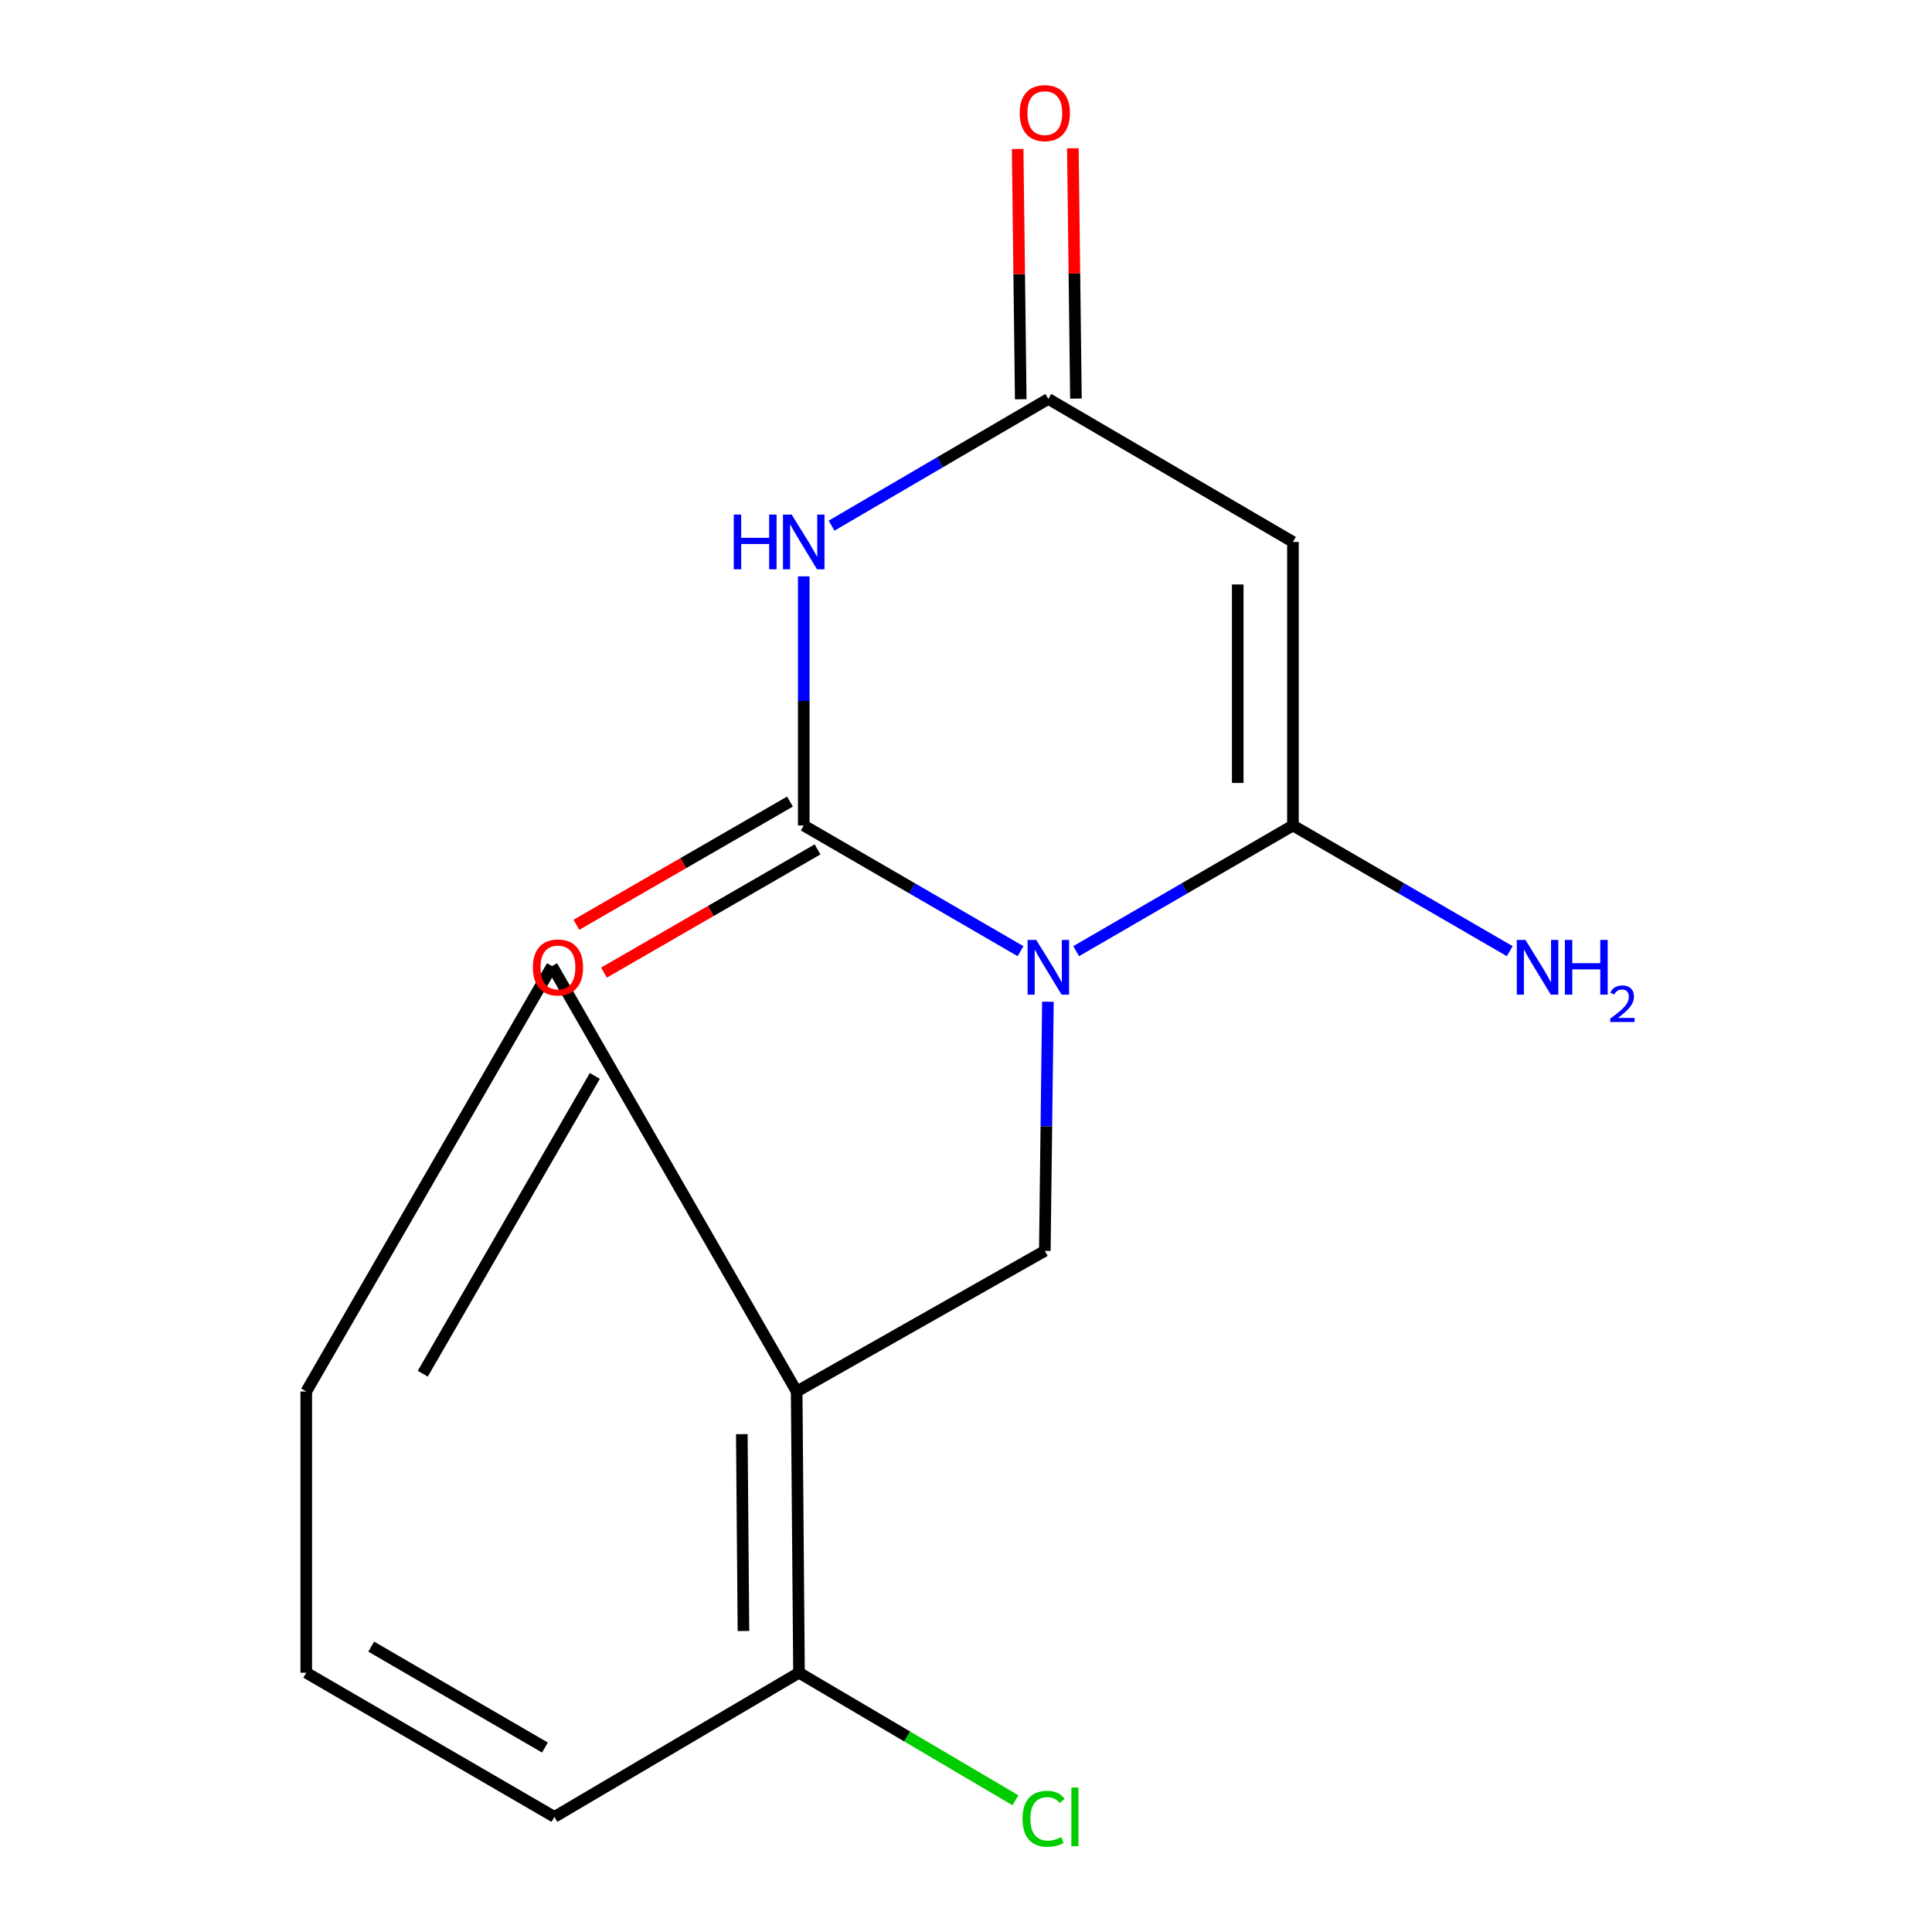 <?xml version='1.0' encoding='iso-8859-1'?>
<svg version='1.1' baseProfile='full'
              xmlns='http://www.w3.org/2000/svg'
                      xmlns:rdkit='http://www.rdkit.org/xml'
                      xmlns:xlink='http://www.w3.org/1999/xlink'
                  xml:space='preserve'
width='1000px' height='1000px' viewBox='0 0 1000 1000'>
<!-- END OF HEADER -->
<rect style='opacity:1.0;fill:#FFFFFF;stroke:none' width='1000' height='1000' x='0' y='0'> </rect>
<path class='bond-0' d='M 528.221,492.32 L 472.12,459.797' style='fill:none;fill-rule:evenodd;stroke:#0000FF;stroke-width:6px;stroke-linecap:butt;stroke-linejoin:miter;stroke-opacity:1' />
<path class='bond-0' d='M 472.12,459.797 L 416.019,427.273' style='fill:none;fill-rule:evenodd;stroke:#000000;stroke-width:6px;stroke-linecap:butt;stroke-linejoin:miter;stroke-opacity:1' />
<path class='bond-1' d='M 557.018,492.32 L 613.119,459.797' style='fill:none;fill-rule:evenodd;stroke:#0000FF;stroke-width:6px;stroke-linecap:butt;stroke-linejoin:miter;stroke-opacity:1' />
<path class='bond-1' d='M 613.119,459.797 L 669.219,427.273' style='fill:none;fill-rule:evenodd;stroke:#000000;stroke-width:6px;stroke-linecap:butt;stroke-linejoin:miter;stroke-opacity:1' />
<path class='bond-5' d='M 542.398,518.498 L 541.596,582.978' style='fill:none;fill-rule:evenodd;stroke:#0000FF;stroke-width:6px;stroke-linecap:butt;stroke-linejoin:miter;stroke-opacity:1' />
<path class='bond-5' d='M 541.596,582.978 L 540.794,647.458' style='fill:none;fill-rule:evenodd;stroke:#000000;stroke-width:6px;stroke-linecap:butt;stroke-linejoin:miter;stroke-opacity:1' />
<path class='bond-2' d='M 416.019,427.273 L 416.019,362.8' style='fill:none;fill-rule:evenodd;stroke:#000000;stroke-width:6px;stroke-linecap:butt;stroke-linejoin:miter;stroke-opacity:1' />
<path class='bond-2' d='M 416.019,362.8 L 416.019,298.328' style='fill:none;fill-rule:evenodd;stroke:#0000FF;stroke-width:6px;stroke-linecap:butt;stroke-linejoin:miter;stroke-opacity:1' />
<path class='bond-7' d='M 408.881,414.899 L 353.607,446.787' style='fill:none;fill-rule:evenodd;stroke:#000000;stroke-width:6px;stroke-linecap:butt;stroke-linejoin:miter;stroke-opacity:1' />
<path class='bond-7' d='M 353.607,446.787 L 298.333,478.676' style='fill:none;fill-rule:evenodd;stroke:#FF0000;stroke-width:6px;stroke-linecap:butt;stroke-linejoin:miter;stroke-opacity:1' />
<path class='bond-7' d='M 423.158,439.646 L 367.884,471.535' style='fill:none;fill-rule:evenodd;stroke:#000000;stroke-width:6px;stroke-linecap:butt;stroke-linejoin:miter;stroke-opacity:1' />
<path class='bond-7' d='M 367.884,471.535 L 312.611,503.423' style='fill:none;fill-rule:evenodd;stroke:#FF0000;stroke-width:6px;stroke-linecap:butt;stroke-linejoin:miter;stroke-opacity:1' />
<path class='bond-3' d='M 669.219,427.273 L 669.219,280.499' style='fill:none;fill-rule:evenodd;stroke:#000000;stroke-width:6px;stroke-linecap:butt;stroke-linejoin:miter;stroke-opacity:1' />
<path class='bond-3' d='M 640.649,405.257 L 640.649,302.515' style='fill:none;fill-rule:evenodd;stroke:#000000;stroke-width:6px;stroke-linecap:butt;stroke-linejoin:miter;stroke-opacity:1' />
<path class='bond-10' d='M 669.219,427.273 L 725.328,459.797' style='fill:none;fill-rule:evenodd;stroke:#000000;stroke-width:6px;stroke-linecap:butt;stroke-linejoin:miter;stroke-opacity:1' />
<path class='bond-10' d='M 725.328,459.797 L 781.437,492.321' style='fill:none;fill-rule:evenodd;stroke:#0000FF;stroke-width:6px;stroke-linecap:butt;stroke-linejoin:miter;stroke-opacity:1' />
<path class='bond-16' d='M 430.426,272.076 L 486.522,239.28' style='fill:none;fill-rule:evenodd;stroke:#0000FF;stroke-width:6px;stroke-linecap:butt;stroke-linejoin:miter;stroke-opacity:1' />
<path class='bond-16' d='M 486.522,239.28 L 542.619,206.485' style='fill:none;fill-rule:evenodd;stroke:#000000;stroke-width:6px;stroke-linecap:butt;stroke-linejoin:miter;stroke-opacity:1' />
<path class='bond-4' d='M 669.219,280.499 L 542.619,206.485' style='fill:none;fill-rule:evenodd;stroke:#000000;stroke-width:6px;stroke-linecap:butt;stroke-linejoin:miter;stroke-opacity:1' />
<path class='bond-8' d='M 556.904,206.308 L 556.105,141.533' style='fill:none;fill-rule:evenodd;stroke:#000000;stroke-width:6px;stroke-linecap:butt;stroke-linejoin:miter;stroke-opacity:1' />
<path class='bond-8' d='M 556.105,141.533 L 555.306,76.757' style='fill:none;fill-rule:evenodd;stroke:#FF0000;stroke-width:6px;stroke-linecap:butt;stroke-linejoin:miter;stroke-opacity:1' />
<path class='bond-8' d='M 528.335,206.661 L 527.536,141.885' style='fill:none;fill-rule:evenodd;stroke:#000000;stroke-width:6px;stroke-linecap:butt;stroke-linejoin:miter;stroke-opacity:1' />
<path class='bond-8' d='M 527.536,141.885 L 526.737,77.109' style='fill:none;fill-rule:evenodd;stroke:#FF0000;stroke-width:6px;stroke-linecap:butt;stroke-linejoin:miter;stroke-opacity:1' />
<path class='bond-6' d='M 540.794,647.458 L 412.353,720.234' style='fill:none;fill-rule:evenodd;stroke:#000000;stroke-width:6px;stroke-linecap:butt;stroke-linejoin:miter;stroke-opacity:1' />
<path class='bond-9' d='M 412.353,720.234 L 413.559,865.801' style='fill:none;fill-rule:evenodd;stroke:#000000;stroke-width:6px;stroke-linecap:butt;stroke-linejoin:miter;stroke-opacity:1' />
<path class='bond-9' d='M 383.964,742.306 L 384.808,844.203' style='fill:none;fill-rule:evenodd;stroke:#000000;stroke-width:6px;stroke-linecap:butt;stroke-linejoin:miter;stroke-opacity:1' />
<path class='bond-12' d='M 412.353,720.234 L 285.737,500.049' style='fill:none;fill-rule:evenodd;stroke:#000000;stroke-width:6px;stroke-linecap:butt;stroke-linejoin:miter;stroke-opacity:1' />
<path class='bond-11' d='M 413.559,865.801 L 469.57,898.81' style='fill:none;fill-rule:evenodd;stroke:#000000;stroke-width:6px;stroke-linecap:butt;stroke-linejoin:miter;stroke-opacity:1' />
<path class='bond-11' d='M 469.57,898.81 L 525.581,931.818' style='fill:none;fill-rule:evenodd;stroke:#00CC00;stroke-width:6px;stroke-linecap:butt;stroke-linejoin:miter;stroke-opacity:1' />
<path class='bond-13' d='M 413.559,865.801 L 286.959,940.419' style='fill:none;fill-rule:evenodd;stroke:#000000;stroke-width:6px;stroke-linecap:butt;stroke-linejoin:miter;stroke-opacity:1' />
<path class='bond-14' d='M 285.737,500.049 L 158.518,720.234' style='fill:none;fill-rule:evenodd;stroke:#000000;stroke-width:6px;stroke-linecap:butt;stroke-linejoin:miter;stroke-opacity:1' />
<path class='bond-14' d='M 307.885,556.899 L 218.831,711.028' style='fill:none;fill-rule:evenodd;stroke:#000000;stroke-width:6px;stroke-linecap:butt;stroke-linejoin:miter;stroke-opacity:1' />
<path class='bond-17' d='M 286.959,940.419 L 158.518,865.801' style='fill:none;fill-rule:evenodd;stroke:#000000;stroke-width:6px;stroke-linecap:butt;stroke-linejoin:miter;stroke-opacity:1' />
<path class='bond-17' d='M 282.045,904.522 L 192.136,852.29' style='fill:none;fill-rule:evenodd;stroke:#000000;stroke-width:6px;stroke-linecap:butt;stroke-linejoin:miter;stroke-opacity:1' />
<path class='bond-15' d='M 158.518,720.234 L 158.518,865.801' style='fill:none;fill-rule:evenodd;stroke:#000000;stroke-width:6px;stroke-linecap:butt;stroke-linejoin:miter;stroke-opacity:1' />
<path  class='atom-0' d='M 536.359 486.508
L 545.639 501.508
Q 546.559 502.988, 548.039 505.668
Q 549.519 508.348, 549.599 508.508
L 549.599 486.508
L 553.359 486.508
L 553.359 514.828
L 549.479 514.828
L 539.519 498.428
Q 538.359 496.508, 537.119 494.308
Q 535.919 492.108, 535.559 491.428
L 535.559 514.828
L 531.879 514.828
L 531.879 486.508
L 536.359 486.508
' fill='#0000FF'/>
<path  class='atom-3' d='M 379.799 266.339
L 383.639 266.339
L 383.639 278.379
L 398.119 278.379
L 398.119 266.339
L 401.959 266.339
L 401.959 294.659
L 398.119 294.659
L 398.119 281.579
L 383.639 281.579
L 383.639 294.659
L 379.799 294.659
L 379.799 266.339
' fill='#0000FF'/>
<path  class='atom-3' d='M 409.759 266.339
L 419.039 281.339
Q 419.959 282.819, 421.439 285.499
Q 422.919 288.179, 422.999 288.339
L 422.999 266.339
L 426.759 266.339
L 426.759 294.659
L 422.879 294.659
L 412.919 278.259
Q 411.759 276.339, 410.519 274.139
Q 409.319 271.939, 408.959 271.259
L 408.959 294.659
L 405.279 294.659
L 405.279 266.339
L 409.759 266.339
' fill='#0000FF'/>
<path  class='atom-8' d='M 275.8 500.748
Q 275.8 493.948, 279.16 490.148
Q 282.52 486.348, 288.8 486.348
Q 295.08 486.348, 298.44 490.148
Q 301.8 493.948, 301.8 500.748
Q 301.8 507.628, 298.4 511.548
Q 295 515.428, 288.8 515.428
Q 282.56 515.428, 279.16 511.548
Q 275.8 507.668, 275.8 500.748
M 288.8 512.228
Q 293.12 512.228, 295.44 509.348
Q 297.8 506.428, 297.8 500.748
Q 297.8 495.188, 295.44 492.388
Q 293.12 489.548, 288.8 489.548
Q 284.48 489.548, 282.12 492.348
Q 279.8 495.148, 279.8 500.748
Q 279.8 506.468, 282.12 509.348
Q 284.48 512.228, 288.8 512.228
' fill='#FF0000'/>
<path  class='atom-9' d='M 527.794 58.552
Q 527.794 51.752, 531.154 47.952
Q 534.514 44.152, 540.794 44.152
Q 547.074 44.152, 550.434 47.952
Q 553.794 51.752, 553.794 58.552
Q 553.794 65.432, 550.394 69.352
Q 546.994 73.232, 540.794 73.232
Q 534.554 73.232, 531.154 69.352
Q 527.794 65.472, 527.794 58.552
M 540.794 70.032
Q 545.114 70.032, 547.434 67.152
Q 549.794 64.232, 549.794 58.552
Q 549.794 52.992, 547.434 50.192
Q 545.114 47.352, 540.794 47.352
Q 536.474 47.352, 534.114 50.152
Q 531.794 52.952, 531.794 58.552
Q 531.794 64.272, 534.114 67.152
Q 536.474 70.032, 540.794 70.032
' fill='#FF0000'/>
<path  class='atom-11' d='M 789.575 486.508
L 798.855 501.508
Q 799.775 502.988, 801.255 505.668
Q 802.735 508.348, 802.815 508.508
L 802.815 486.508
L 806.575 486.508
L 806.575 514.828
L 802.695 514.828
L 792.735 498.428
Q 791.575 496.508, 790.335 494.308
Q 789.135 492.108, 788.775 491.428
L 788.775 514.828
L 785.095 514.828
L 785.095 486.508
L 789.575 486.508
' fill='#0000FF'/>
<path  class='atom-11' d='M 809.975 486.508
L 813.815 486.508
L 813.815 498.548
L 828.295 498.548
L 828.295 486.508
L 832.135 486.508
L 832.135 514.828
L 828.295 514.828
L 828.295 501.748
L 813.815 501.748
L 813.815 514.828
L 809.975 514.828
L 809.975 486.508
' fill='#0000FF'/>
<path  class='atom-11' d='M 833.508 513.834
Q 834.194 512.065, 835.831 511.088
Q 837.468 510.085, 839.738 510.085
Q 842.563 510.085, 844.147 511.616
Q 845.731 513.148, 845.731 515.867
Q 845.731 518.639, 843.672 521.226
Q 841.639 523.813, 837.415 526.876
L 846.048 526.876
L 846.048 528.988
L 833.455 528.988
L 833.455 527.219
Q 836.94 524.737, 838.999 522.889
Q 841.085 521.041, 842.088 519.378
Q 843.091 517.715, 843.091 515.999
Q 843.091 514.204, 842.194 513.2
Q 841.296 512.197, 839.738 512.197
Q 838.234 512.197, 837.23 512.804
Q 836.227 513.412, 835.514 514.758
L 833.508 513.834
' fill='#0000FF'/>
<path  class='atom-12' d='M 529.255 941.399
Q 529.255 934.359, 532.535 930.679
Q 535.855 926.959, 542.135 926.959
Q 547.975 926.959, 551.095 931.079
L 548.455 933.239
Q 546.175 930.239, 542.135 930.239
Q 537.855 930.239, 535.575 933.119
Q 533.335 935.959, 533.335 941.399
Q 533.335 946.999, 535.655 949.879
Q 538.015 952.759, 542.575 952.759
Q 545.695 952.759, 549.335 950.879
L 550.455 953.879
Q 548.975 954.839, 546.735 955.399
Q 544.495 955.959, 542.015 955.959
Q 535.855 955.959, 532.535 952.199
Q 529.255 948.439, 529.255 941.399
' fill='#00CC00'/>
<path  class='atom-12' d='M 554.535 925.239
L 558.215 925.239
L 558.215 955.599
L 554.535 955.599
L 554.535 925.239
' fill='#00CC00'/>
</svg>
